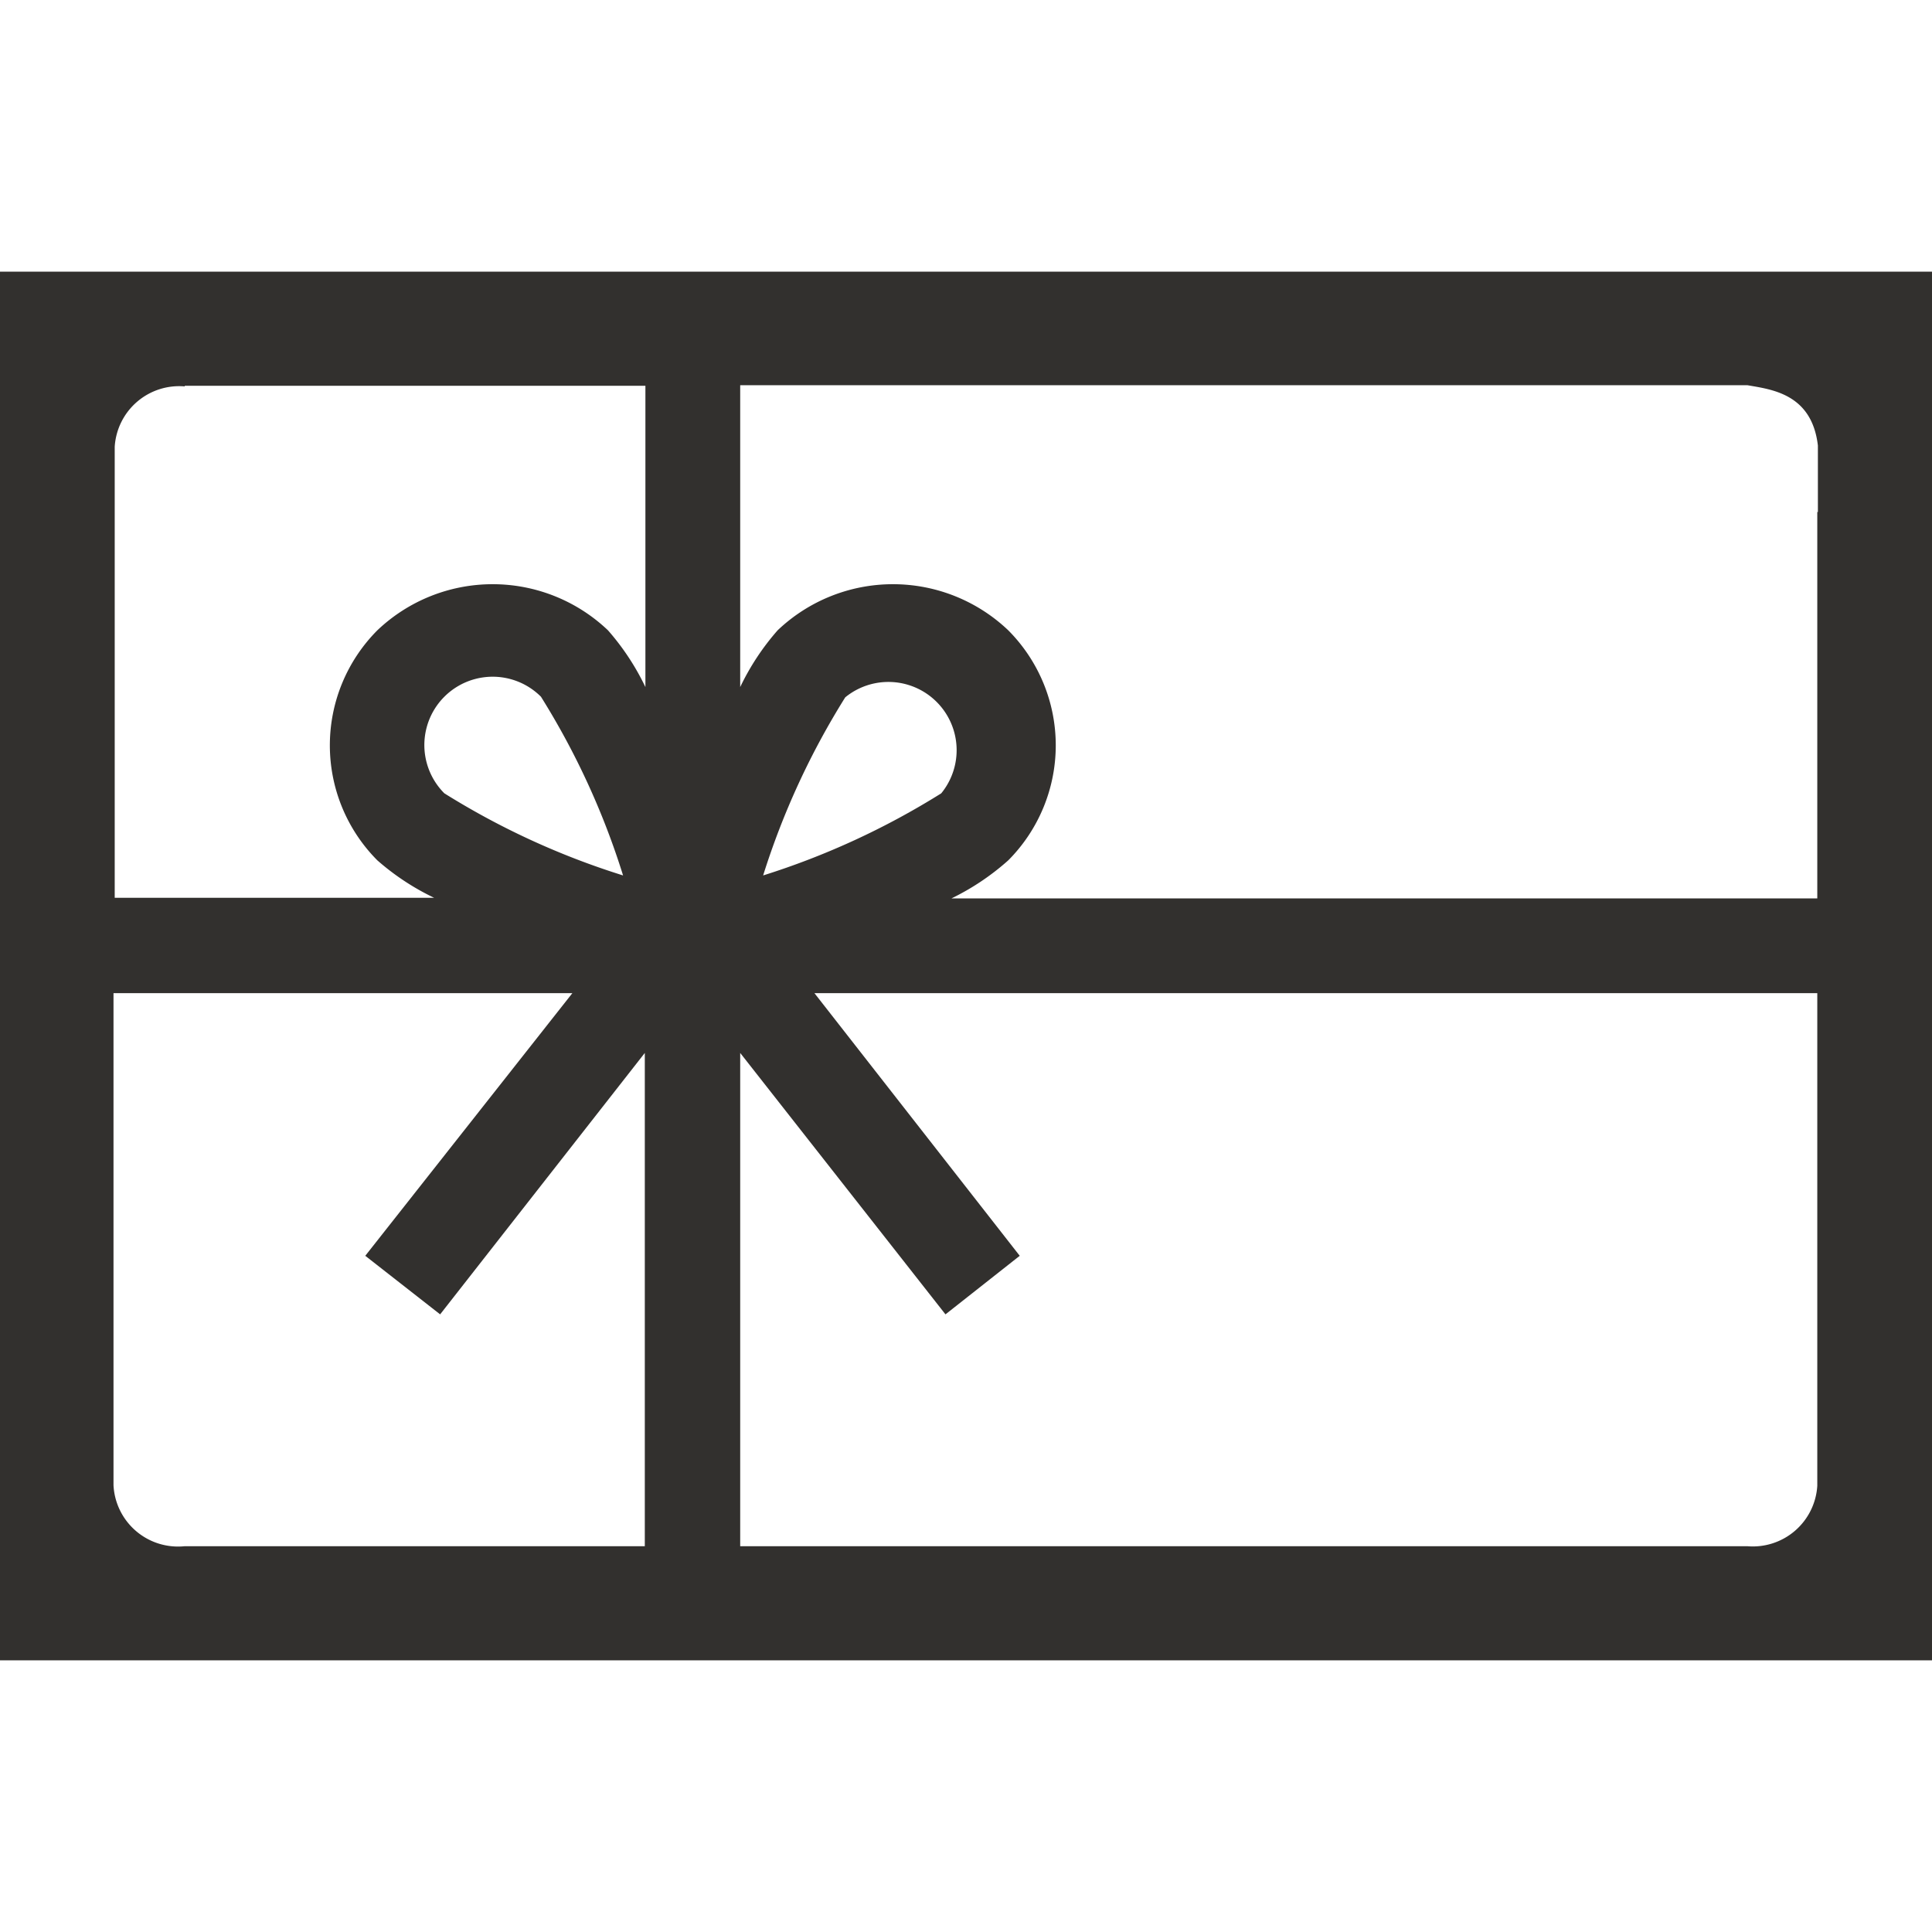 <svg xmlns="http://www.w3.org/2000/svg" data-name="Layer 1" viewBox="0 0 32 32"><path fill="#32302e" d="M32 7.26V4.5H0v23h32zm-1.89.12v1.1h-.01v6.4H15.76a4.1 4.1 0 00.94-.63 2.7 2.7 0 000-3.81 2.77 2.77 0 00-3.82 0 4.09 4.09 0 00-.62.94v-5h16.68c.4.07 1.07.14 1.17 1zM7.36 13.14a1.13 1.13 0 111.6-1.6 12.72 12.72 0 011.36 2.96 12.75 12.75 0 01-2.96-1.36zm5.28 1.36A12.76 12.76 0 0114 11.55a1.13 1.13 0 011.59 1.59 12.77 12.77 0 01-2.95 1.36zM3.06 6.39h7.63v4.99a4.1 4.1 0 00-.62-.94 2.77 2.77 0 00-3.82 0 2.7 2.7 0 000 3.81 4.1 4.1 0 00.94.62H1.9V7.4a1.07 1.07 0 011.16-1zm0 19.22a1.07 1.07 0 01-1.18-1.01v-8.15h7.6L6.05 20.8l1.24.97 3.39-4.33v8.17H3.05zm25.88 0H12.26v-8.17l3.4 4.33 1.23-.97-3.4-4.35H30.1v8.16a1.07 1.07 0 01-1.16 1z"/></svg>